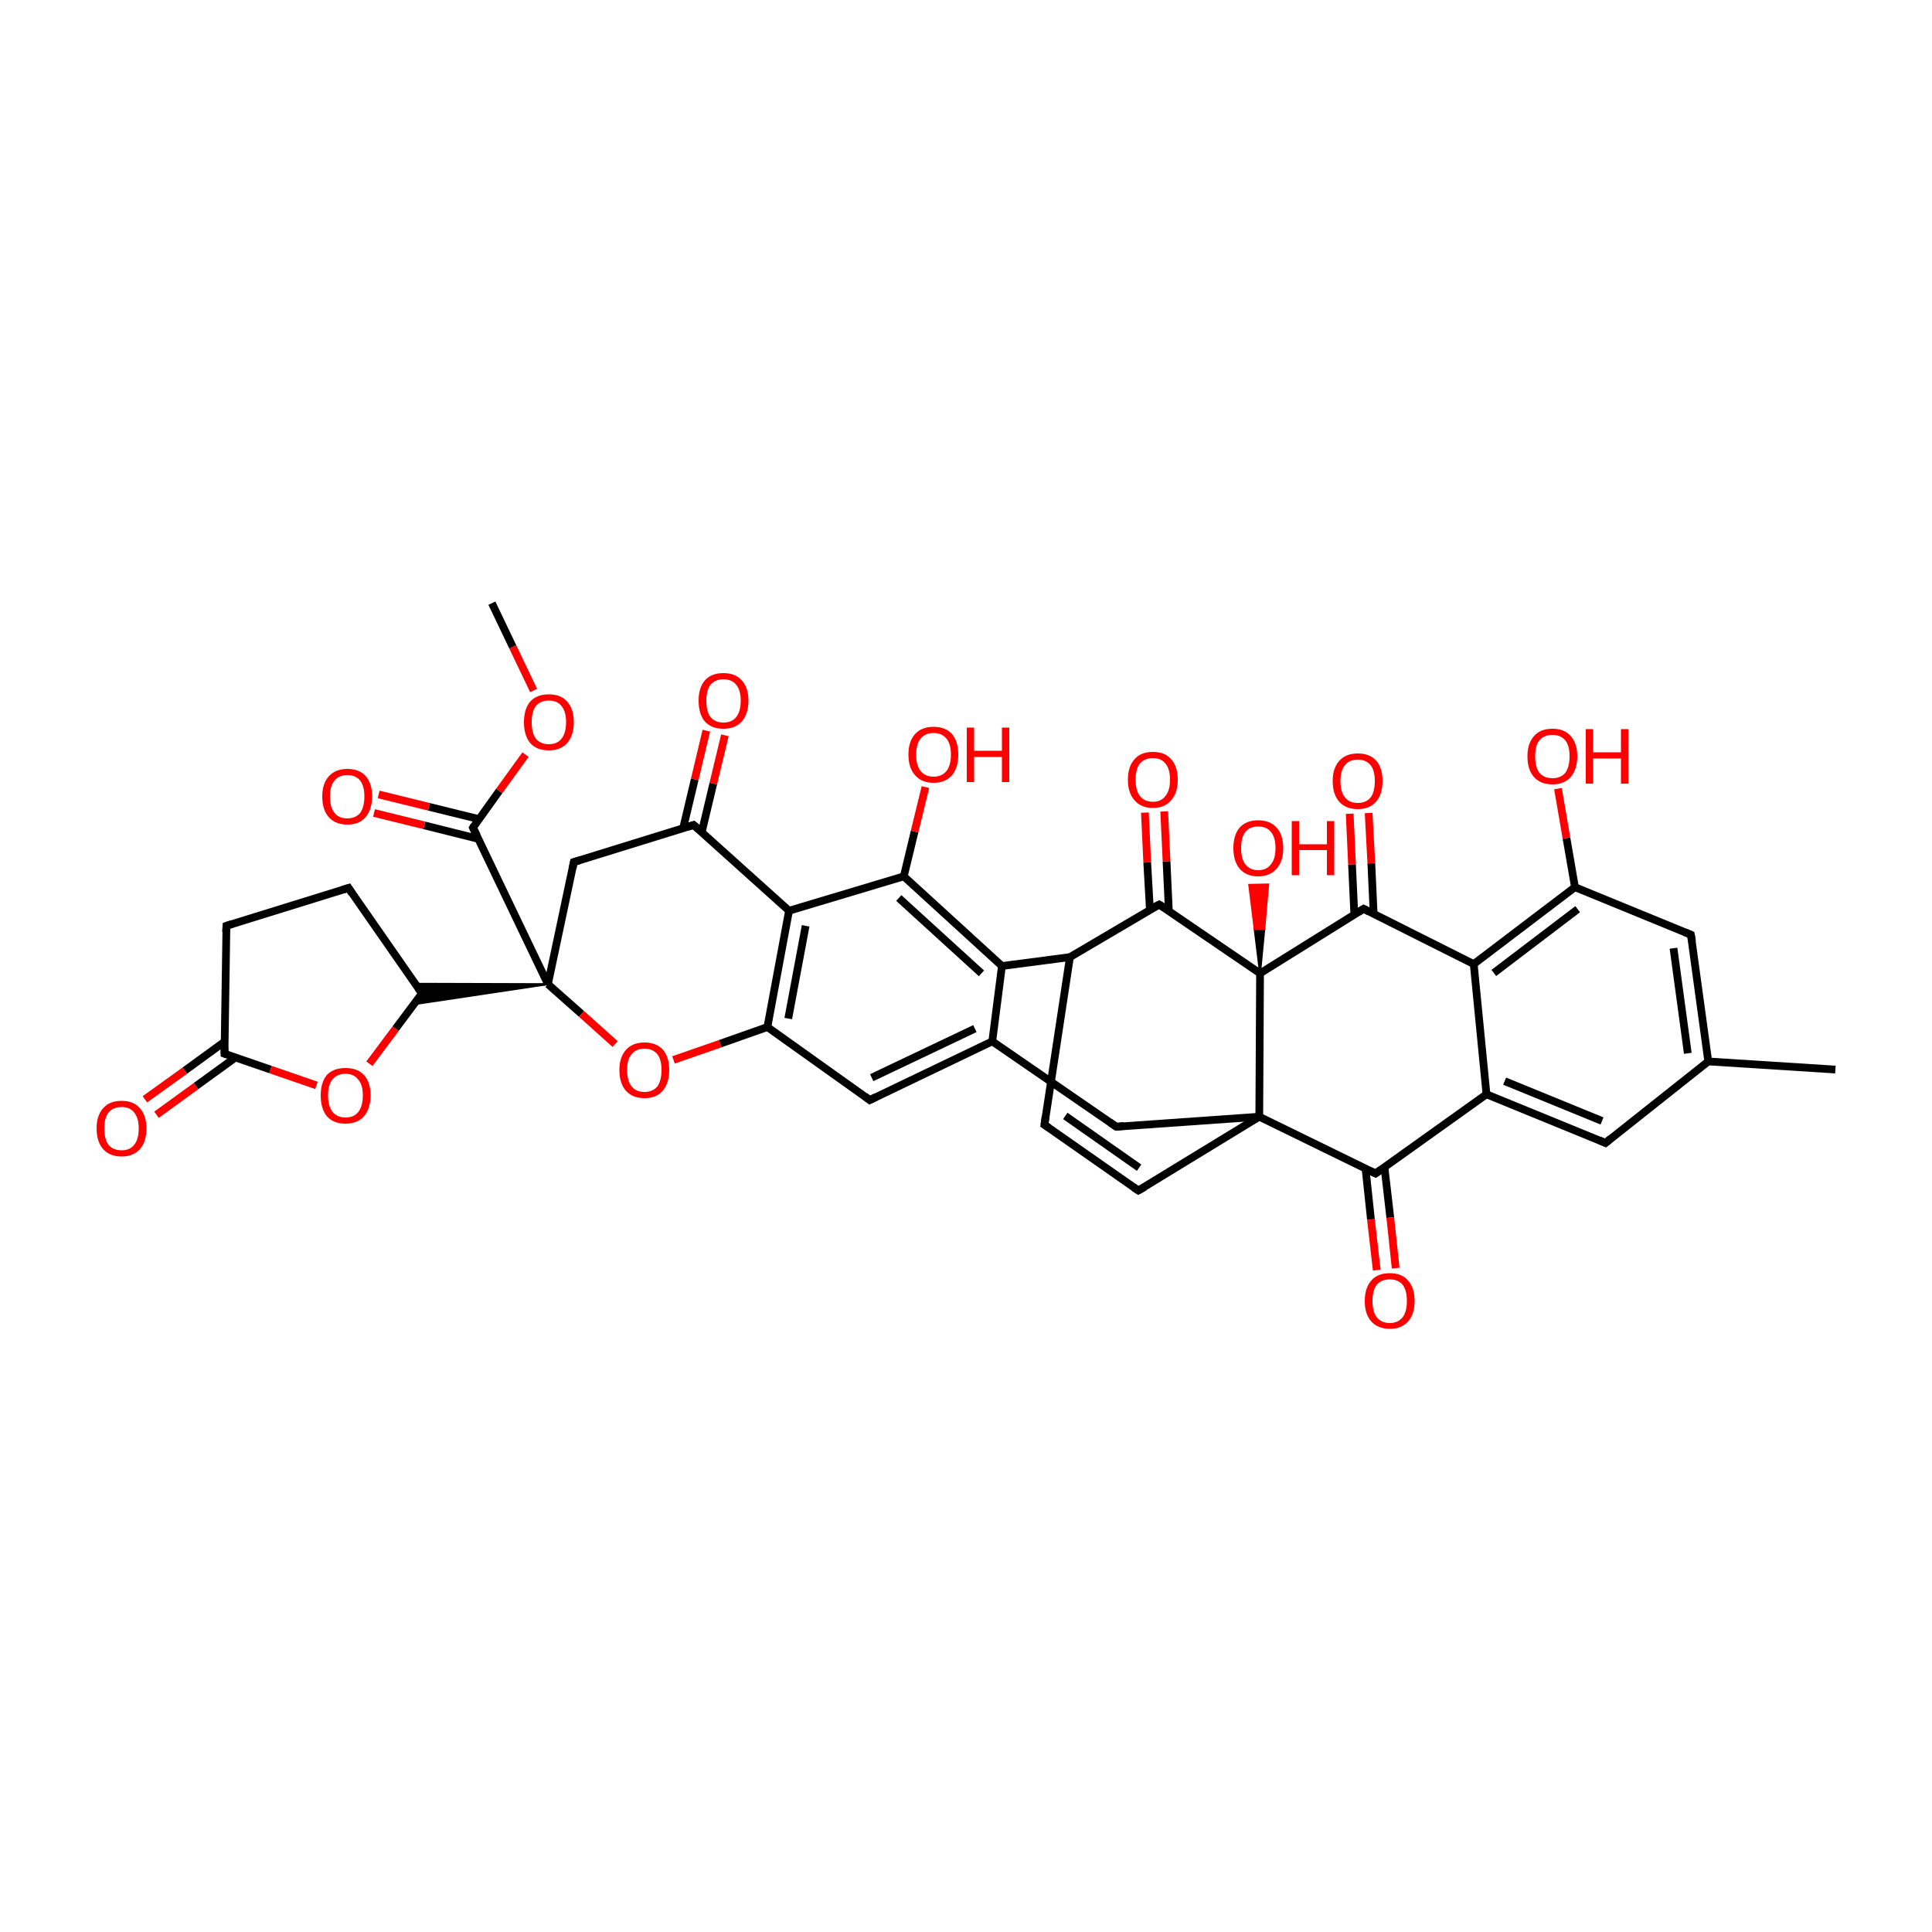 
<svg version='1.1' baseProfile='full'
              xmlns='http://www.w3.org/2000/svg'
                      xmlns:rdkit='http://www.rdkit.org/xml'
                      xmlns:xlink='http://www.w3.org/1999/xlink'
                  xml:space='preserve'
width='500px' height='500px' viewBox='0 0 500 500'>
<!-- END OF HEADER -->
<rect style='opacity:1.0;fill:#FFFFFF;stroke:none' width='500.0' height='500.0' x='0.0' y='0.0'> </rect>
<path class='bond-0 atom-0 atom-1' d='M 475.0,276.8 L 442.1,274.7' style='fill:none;fill-rule:evenodd;stroke:#000000;stroke-width:2.0px;stroke-linecap:butt;stroke-linejoin:miter;stroke-opacity:1' />
<path class='bond-1 atom-1 atom-2' d='M 442.1,274.7 L 437.6,241.9' style='fill:none;fill-rule:evenodd;stroke:#000000;stroke-width:2.0px;stroke-linecap:butt;stroke-linejoin:miter;stroke-opacity:1' />
<path class='bond-1 atom-1 atom-2' d='M 436.8,272.6 L 433.1,245.4' style='fill:none;fill-rule:evenodd;stroke:#000000;stroke-width:2.0px;stroke-linecap:butt;stroke-linejoin:miter;stroke-opacity:1' />
<path class='bond-2 atom-2 atom-3' d='M 437.6,241.9 L 407.6,229.6' style='fill:none;fill-rule:evenodd;stroke:#000000;stroke-width:2.0px;stroke-linecap:butt;stroke-linejoin:miter;stroke-opacity:1' />
<path class='bond-3 atom-3 atom-4' d='M 407.6,229.6 L 381.4,249.5' style='fill:none;fill-rule:evenodd;stroke:#000000;stroke-width:2.0px;stroke-linecap:butt;stroke-linejoin:miter;stroke-opacity:1' />
<path class='bond-3 atom-3 atom-4' d='M 408.3,235.3 L 386.6,251.8' style='fill:none;fill-rule:evenodd;stroke:#000000;stroke-width:2.0px;stroke-linecap:butt;stroke-linejoin:miter;stroke-opacity:1' />
<path class='bond-4 atom-4 atom-5' d='M 381.4,249.5 L 384.7,283.2' style='fill:none;fill-rule:evenodd;stroke:#000000;stroke-width:2.0px;stroke-linecap:butt;stroke-linejoin:miter;stroke-opacity:1' />
<path class='bond-5 atom-5 atom-6' d='M 384.7,283.2 L 415.5,295.8' style='fill:none;fill-rule:evenodd;stroke:#000000;stroke-width:2.0px;stroke-linecap:butt;stroke-linejoin:miter;stroke-opacity:1' />
<path class='bond-5 atom-5 atom-6' d='M 389.4,279.8 L 414.6,290.1' style='fill:none;fill-rule:evenodd;stroke:#000000;stroke-width:2.0px;stroke-linecap:butt;stroke-linejoin:miter;stroke-opacity:1' />
<path class='bond-6 atom-5 atom-7' d='M 384.7,283.2 L 356.0,303.7' style='fill:none;fill-rule:evenodd;stroke:#000000;stroke-width:2.0px;stroke-linecap:butt;stroke-linejoin:miter;stroke-opacity:1' />
<path class='bond-7 atom-7 atom-8' d='M 353.4,302.4 L 354.8,315.6' style='fill:none;fill-rule:evenodd;stroke:#000000;stroke-width:2.0px;stroke-linecap:butt;stroke-linejoin:miter;stroke-opacity:1' />
<path class='bond-7 atom-7 atom-8' d='M 354.8,315.6 L 356.3,328.7' style='fill:none;fill-rule:evenodd;stroke:#FF0000;stroke-width:2.0px;stroke-linecap:butt;stroke-linejoin:miter;stroke-opacity:1' />
<path class='bond-7 atom-7 atom-8' d='M 358.3,302.1 L 359.8,315.1' style='fill:none;fill-rule:evenodd;stroke:#000000;stroke-width:2.0px;stroke-linecap:butt;stroke-linejoin:miter;stroke-opacity:1' />
<path class='bond-7 atom-7 atom-8' d='M 359.8,315.1 L 361.2,328.2' style='fill:none;fill-rule:evenodd;stroke:#FF0000;stroke-width:2.0px;stroke-linecap:butt;stroke-linejoin:miter;stroke-opacity:1' />
<path class='bond-8 atom-7 atom-9' d='M 356.0,303.7 L 325.9,289.0' style='fill:none;fill-rule:evenodd;stroke:#000000;stroke-width:2.0px;stroke-linecap:butt;stroke-linejoin:miter;stroke-opacity:1' />
<path class='bond-9 atom-9 atom-10' d='M 325.9,289.0 L 288.9,291.6' style='fill:none;fill-rule:evenodd;stroke:#000000;stroke-width:2.0px;stroke-linecap:butt;stroke-linejoin:miter;stroke-opacity:1' />
<path class='bond-10 atom-10 atom-11' d='M 288.9,291.6 L 256.8,269.5' style='fill:none;fill-rule:evenodd;stroke:#000000;stroke-width:2.0px;stroke-linecap:butt;stroke-linejoin:miter;stroke-opacity:1' />
<path class='bond-11 atom-11 atom-12' d='M 256.8,269.5 L 225.1,284.7' style='fill:none;fill-rule:evenodd;stroke:#000000;stroke-width:2.0px;stroke-linecap:butt;stroke-linejoin:miter;stroke-opacity:1' />
<path class='bond-11 atom-11 atom-12' d='M 252.3,266.2 L 225.6,278.9' style='fill:none;fill-rule:evenodd;stroke:#000000;stroke-width:2.0px;stroke-linecap:butt;stroke-linejoin:miter;stroke-opacity:1' />
<path class='bond-12 atom-12 atom-13' d='M 225.1,284.7 L 198.6,265.8' style='fill:none;fill-rule:evenodd;stroke:#000000;stroke-width:2.0px;stroke-linecap:butt;stroke-linejoin:miter;stroke-opacity:1' />
<path class='bond-13 atom-13 atom-14' d='M 198.6,265.8 L 204.2,235.7' style='fill:none;fill-rule:evenodd;stroke:#000000;stroke-width:2.0px;stroke-linecap:butt;stroke-linejoin:miter;stroke-opacity:1' />
<path class='bond-13 atom-13 atom-14' d='M 204.0,263.6 L 208.5,239.6' style='fill:none;fill-rule:evenodd;stroke:#000000;stroke-width:2.0px;stroke-linecap:butt;stroke-linejoin:miter;stroke-opacity:1' />
<path class='bond-14 atom-14 atom-15' d='M 204.2,235.7 L 179.5,213.5' style='fill:none;fill-rule:evenodd;stroke:#000000;stroke-width:2.0px;stroke-linecap:butt;stroke-linejoin:miter;stroke-opacity:1' />
<path class='bond-15 atom-15 atom-16' d='M 181.6,215.4 L 184.6,202.8' style='fill:none;fill-rule:evenodd;stroke:#000000;stroke-width:2.0px;stroke-linecap:butt;stroke-linejoin:miter;stroke-opacity:1' />
<path class='bond-15 atom-15 atom-16' d='M 184.6,202.8 L 187.6,190.3' style='fill:none;fill-rule:evenodd;stroke:#FF0000;stroke-width:2.0px;stroke-linecap:butt;stroke-linejoin:miter;stroke-opacity:1' />
<path class='bond-15 atom-15 atom-16' d='M 176.8,214.3 L 179.8,201.7' style='fill:none;fill-rule:evenodd;stroke:#000000;stroke-width:2.0px;stroke-linecap:butt;stroke-linejoin:miter;stroke-opacity:1' />
<path class='bond-15 atom-15 atom-16' d='M 179.8,201.7 L 182.8,189.1' style='fill:none;fill-rule:evenodd;stroke:#FF0000;stroke-width:2.0px;stroke-linecap:butt;stroke-linejoin:miter;stroke-opacity:1' />
<path class='bond-16 atom-15 atom-17' d='M 179.5,213.5 L 148.5,223.1' style='fill:none;fill-rule:evenodd;stroke:#000000;stroke-width:2.0px;stroke-linecap:butt;stroke-linejoin:miter;stroke-opacity:1' />
<path class='bond-17 atom-17 atom-18' d='M 148.5,223.1 L 141.8,254.7' style='fill:none;fill-rule:evenodd;stroke:#000000;stroke-width:2.0px;stroke-linecap:butt;stroke-linejoin:miter;stroke-opacity:1' />
<path class='bond-18 atom-18 atom-19' d='M 141.8,254.7 L 150.5,262.4' style='fill:none;fill-rule:evenodd;stroke:#000000;stroke-width:2.0px;stroke-linecap:butt;stroke-linejoin:miter;stroke-opacity:1' />
<path class='bond-18 atom-18 atom-19' d='M 150.5,262.4 L 159.2,270.2' style='fill:none;fill-rule:evenodd;stroke:#FF0000;stroke-width:2.0px;stroke-linecap:butt;stroke-linejoin:miter;stroke-opacity:1' />
<path class='bond-19 atom-18 atom-20' d='M 141.8,254.7 L 107.1,259.9 L 109.2,257.1 Z' style='fill:#000000;fill-rule:evenodd;fill-opacity:1;stroke:#000000;stroke-width:0.5px;stroke-linecap:butt;stroke-linejoin:miter;stroke-opacity:1;' />
<path class='bond-19 atom-18 atom-20' d='M 141.8,254.7 L 109.2,257.1 L 107.5,254.6 Z' style='fill:#000000;fill-rule:evenodd;fill-opacity:1;stroke:#000000;stroke-width:0.5px;stroke-linecap:butt;stroke-linejoin:miter;stroke-opacity:1;' />
<path class='bond-20 atom-20 atom-21' d='M 109.2,257.1 L 90.2,229.8' style='fill:none;fill-rule:evenodd;stroke:#000000;stroke-width:2.0px;stroke-linecap:butt;stroke-linejoin:miter;stroke-opacity:1' />
<path class='bond-21 atom-21 atom-22' d='M 90.2,229.8 L 58.6,239.6' style='fill:none;fill-rule:evenodd;stroke:#000000;stroke-width:2.0px;stroke-linecap:butt;stroke-linejoin:miter;stroke-opacity:1' />
<path class='bond-22 atom-22 atom-23' d='M 58.6,239.6 L 58.1,272.7' style='fill:none;fill-rule:evenodd;stroke:#000000;stroke-width:2.0px;stroke-linecap:butt;stroke-linejoin:miter;stroke-opacity:1' />
<path class='bond-23 atom-23 atom-24' d='M 58.1,269.6 L 47.8,277.1' style='fill:none;fill-rule:evenodd;stroke:#000000;stroke-width:2.0px;stroke-linecap:butt;stroke-linejoin:miter;stroke-opacity:1' />
<path class='bond-23 atom-23 atom-24' d='M 47.8,277.1 L 37.5,284.5' style='fill:none;fill-rule:evenodd;stroke:#FF0000;stroke-width:2.0px;stroke-linecap:butt;stroke-linejoin:miter;stroke-opacity:1' />
<path class='bond-23 atom-23 atom-24' d='M 60.9,273.7 L 50.7,281.1' style='fill:none;fill-rule:evenodd;stroke:#000000;stroke-width:2.0px;stroke-linecap:butt;stroke-linejoin:miter;stroke-opacity:1' />
<path class='bond-23 atom-23 atom-24' d='M 50.7,281.1 L 40.5,288.5' style='fill:none;fill-rule:evenodd;stroke:#FF0000;stroke-width:2.0px;stroke-linecap:butt;stroke-linejoin:miter;stroke-opacity:1' />
<path class='bond-24 atom-23 atom-25' d='M 58.1,272.7 L 70.0,276.8' style='fill:none;fill-rule:evenodd;stroke:#000000;stroke-width:2.0px;stroke-linecap:butt;stroke-linejoin:miter;stroke-opacity:1' />
<path class='bond-24 atom-23 atom-25' d='M 70.0,276.8 L 81.9,280.9' style='fill:none;fill-rule:evenodd;stroke:#FF0000;stroke-width:2.0px;stroke-linecap:butt;stroke-linejoin:miter;stroke-opacity:1' />
<path class='bond-25 atom-18 atom-26' d='M 141.8,254.7 L 122.4,214.2' style='fill:none;fill-rule:evenodd;stroke:#000000;stroke-width:2.0px;stroke-linecap:butt;stroke-linejoin:miter;stroke-opacity:1' />
<path class='bond-26 atom-26 atom-27' d='M 124.0,212.0 L 111.0,208.8' style='fill:none;fill-rule:evenodd;stroke:#000000;stroke-width:2.0px;stroke-linecap:butt;stroke-linejoin:miter;stroke-opacity:1' />
<path class='bond-26 atom-26 atom-27' d='M 111.0,208.8 L 98.0,205.6' style='fill:none;fill-rule:evenodd;stroke:#FF0000;stroke-width:2.0px;stroke-linecap:butt;stroke-linejoin:miter;stroke-opacity:1' />
<path class='bond-26 atom-26 atom-27' d='M 123.8,217.1 L 109.8,213.6' style='fill:none;fill-rule:evenodd;stroke:#000000;stroke-width:2.0px;stroke-linecap:butt;stroke-linejoin:miter;stroke-opacity:1' />
<path class='bond-26 atom-26 atom-27' d='M 109.8,213.6 L 96.8,210.4' style='fill:none;fill-rule:evenodd;stroke:#FF0000;stroke-width:2.0px;stroke-linecap:butt;stroke-linejoin:miter;stroke-opacity:1' />
<path class='bond-27 atom-26 atom-28' d='M 122.4,214.2 L 129.2,204.7' style='fill:none;fill-rule:evenodd;stroke:#000000;stroke-width:2.0px;stroke-linecap:butt;stroke-linejoin:miter;stroke-opacity:1' />
<path class='bond-27 atom-26 atom-28' d='M 129.2,204.7 L 136.0,195.3' style='fill:none;fill-rule:evenodd;stroke:#FF0000;stroke-width:2.0px;stroke-linecap:butt;stroke-linejoin:miter;stroke-opacity:1' />
<path class='bond-28 atom-28 atom-29' d='M 138.1,178.7 L 132.7,167.4' style='fill:none;fill-rule:evenodd;stroke:#FF0000;stroke-width:2.0px;stroke-linecap:butt;stroke-linejoin:miter;stroke-opacity:1' />
<path class='bond-28 atom-28 atom-29' d='M 132.7,167.4 L 127.3,156.1' style='fill:none;fill-rule:evenodd;stroke:#000000;stroke-width:2.0px;stroke-linecap:butt;stroke-linejoin:miter;stroke-opacity:1' />
<path class='bond-29 atom-14 atom-30' d='M 204.2,235.7 L 233.9,226.8' style='fill:none;fill-rule:evenodd;stroke:#000000;stroke-width:2.0px;stroke-linecap:butt;stroke-linejoin:miter;stroke-opacity:1' />
<path class='bond-30 atom-30 atom-31' d='M 233.9,226.8 L 259.3,250.0' style='fill:none;fill-rule:evenodd;stroke:#000000;stroke-width:2.0px;stroke-linecap:butt;stroke-linejoin:miter;stroke-opacity:1' />
<path class='bond-30 atom-30 atom-31' d='M 232.6,232.4 L 254.0,251.9' style='fill:none;fill-rule:evenodd;stroke:#000000;stroke-width:2.0px;stroke-linecap:butt;stroke-linejoin:miter;stroke-opacity:1' />
<path class='bond-31 atom-31 atom-32' d='M 259.3,250.0 L 276.9,247.7' style='fill:none;fill-rule:evenodd;stroke:#000000;stroke-width:2.0px;stroke-linecap:butt;stroke-linejoin:miter;stroke-opacity:1' />
<path class='bond-32 atom-32 atom-33' d='M 276.9,247.7 L 270.3,291.1' style='fill:none;fill-rule:evenodd;stroke:#000000;stroke-width:2.0px;stroke-linecap:butt;stroke-linejoin:miter;stroke-opacity:1' />
<path class='bond-33 atom-33 atom-34' d='M 270.3,291.1 L 294.6,308.1' style='fill:none;fill-rule:evenodd;stroke:#000000;stroke-width:2.0px;stroke-linecap:butt;stroke-linejoin:miter;stroke-opacity:1' />
<path class='bond-33 atom-33 atom-34' d='M 275.7,288.8 L 294.8,302.2' style='fill:none;fill-rule:evenodd;stroke:#000000;stroke-width:2.0px;stroke-linecap:butt;stroke-linejoin:miter;stroke-opacity:1' />
<path class='bond-34 atom-32 atom-35' d='M 276.9,247.7 L 300.0,234.1' style='fill:none;fill-rule:evenodd;stroke:#000000;stroke-width:2.0px;stroke-linecap:butt;stroke-linejoin:miter;stroke-opacity:1' />
<path class='bond-35 atom-35 atom-36' d='M 302.5,235.8 L 301.9,222.9' style='fill:none;fill-rule:evenodd;stroke:#000000;stroke-width:2.0px;stroke-linecap:butt;stroke-linejoin:miter;stroke-opacity:1' />
<path class='bond-35 atom-35 atom-36' d='M 301.9,222.9 L 301.3,210.0' style='fill:none;fill-rule:evenodd;stroke:#FF0000;stroke-width:2.0px;stroke-linecap:butt;stroke-linejoin:miter;stroke-opacity:1' />
<path class='bond-35 atom-35 atom-36' d='M 297.6,235.5 L 296.9,223.2' style='fill:none;fill-rule:evenodd;stroke:#000000;stroke-width:2.0px;stroke-linecap:butt;stroke-linejoin:miter;stroke-opacity:1' />
<path class='bond-35 atom-35 atom-36' d='M 296.9,223.2 L 296.3,210.3' style='fill:none;fill-rule:evenodd;stroke:#FF0000;stroke-width:2.0px;stroke-linecap:butt;stroke-linejoin:miter;stroke-opacity:1' />
<path class='bond-36 atom-35 atom-37' d='M 300.0,234.1 L 326.1,251.9' style='fill:none;fill-rule:evenodd;stroke:#000000;stroke-width:2.0px;stroke-linecap:butt;stroke-linejoin:miter;stroke-opacity:1' />
<path class='bond-37 atom-37 atom-38' d='M 326.1,251.9 L 352.9,235.2' style='fill:none;fill-rule:evenodd;stroke:#000000;stroke-width:2.0px;stroke-linecap:butt;stroke-linejoin:miter;stroke-opacity:1' />
<path class='bond-38 atom-38 atom-39' d='M 355.5,236.5 L 354.9,223.4' style='fill:none;fill-rule:evenodd;stroke:#000000;stroke-width:2.0px;stroke-linecap:butt;stroke-linejoin:miter;stroke-opacity:1' />
<path class='bond-38 atom-38 atom-39' d='M 354.9,223.4 L 354.2,210.4' style='fill:none;fill-rule:evenodd;stroke:#FF0000;stroke-width:2.0px;stroke-linecap:butt;stroke-linejoin:miter;stroke-opacity:1' />
<path class='bond-38 atom-38 atom-39' d='M 350.5,236.7 L 349.9,223.7' style='fill:none;fill-rule:evenodd;stroke:#000000;stroke-width:2.0px;stroke-linecap:butt;stroke-linejoin:miter;stroke-opacity:1' />
<path class='bond-38 atom-38 atom-39' d='M 349.9,223.7 L 349.3,210.6' style='fill:none;fill-rule:evenodd;stroke:#FF0000;stroke-width:2.0px;stroke-linecap:butt;stroke-linejoin:miter;stroke-opacity:1' />
<path class='bond-39 atom-37 atom-40' d='M 326.1,251.9 L 324.7,240.4 L 327.2,240.4 Z' style='fill:#000000;fill-rule:evenodd;fill-opacity:1;stroke:#000000;stroke-width:0.5px;stroke-linecap:butt;stroke-linejoin:miter;stroke-opacity:1;' />
<path class='bond-39 atom-37 atom-40' d='M 324.7,240.4 L 328.2,228.9 L 323.3,229.0 Z' style='fill:#FF0000;fill-rule:evenodd;fill-opacity:1;stroke:#FF0000;stroke-width:0.5px;stroke-linecap:butt;stroke-linejoin:miter;stroke-opacity:1;' />
<path class='bond-39 atom-37 atom-40' d='M 324.7,240.4 L 327.2,240.4 L 328.2,228.9 Z' style='fill:#FF0000;fill-rule:evenodd;fill-opacity:1;stroke:#FF0000;stroke-width:0.5px;stroke-linecap:butt;stroke-linejoin:miter;stroke-opacity:1;' />
<path class='bond-40 atom-30 atom-41' d='M 233.9,226.8 L 236.7,215.2' style='fill:none;fill-rule:evenodd;stroke:#000000;stroke-width:2.0px;stroke-linecap:butt;stroke-linejoin:miter;stroke-opacity:1' />
<path class='bond-40 atom-30 atom-41' d='M 236.7,215.2 L 239.5,203.7' style='fill:none;fill-rule:evenodd;stroke:#FF0000;stroke-width:2.0px;stroke-linecap:butt;stroke-linejoin:miter;stroke-opacity:1' />
<path class='bond-41 atom-3 atom-42' d='M 407.6,229.6 L 405.4,216.9' style='fill:none;fill-rule:evenodd;stroke:#000000;stroke-width:2.0px;stroke-linecap:butt;stroke-linejoin:miter;stroke-opacity:1' />
<path class='bond-41 atom-3 atom-42' d='M 405.4,216.9 L 403.2,204.1' style='fill:none;fill-rule:evenodd;stroke:#FF0000;stroke-width:2.0px;stroke-linecap:butt;stroke-linejoin:miter;stroke-opacity:1' />
<path class='bond-42 atom-6 atom-1' d='M 415.5,295.8 L 442.1,274.7' style='fill:none;fill-rule:evenodd;stroke:#000000;stroke-width:2.0px;stroke-linecap:butt;stroke-linejoin:miter;stroke-opacity:1' />
<path class='bond-43 atom-38 atom-4' d='M 352.9,235.2 L 381.4,249.5' style='fill:none;fill-rule:evenodd;stroke:#000000;stroke-width:2.0px;stroke-linecap:butt;stroke-linejoin:miter;stroke-opacity:1' />
<path class='bond-44 atom-34 atom-9' d='M 294.6,308.1 L 325.9,289.0' style='fill:none;fill-rule:evenodd;stroke:#000000;stroke-width:2.0px;stroke-linecap:butt;stroke-linejoin:miter;stroke-opacity:1' />
<path class='bond-45 atom-37 atom-9' d='M 326.1,251.9 L 325.9,289.0' style='fill:none;fill-rule:evenodd;stroke:#000000;stroke-width:2.0px;stroke-linecap:butt;stroke-linejoin:miter;stroke-opacity:1' />
<path class='bond-46 atom-31 atom-11' d='M 259.3,250.0 L 256.8,269.5' style='fill:none;fill-rule:evenodd;stroke:#000000;stroke-width:2.0px;stroke-linecap:butt;stroke-linejoin:miter;stroke-opacity:1' />
<path class='bond-47 atom-19 atom-13' d='M 174.3,274.3 L 186.4,270.1' style='fill:none;fill-rule:evenodd;stroke:#FF0000;stroke-width:2.0px;stroke-linecap:butt;stroke-linejoin:miter;stroke-opacity:1' />
<path class='bond-47 atom-19 atom-13' d='M 186.4,270.1 L 198.6,265.8' style='fill:none;fill-rule:evenodd;stroke:#000000;stroke-width:2.0px;stroke-linecap:butt;stroke-linejoin:miter;stroke-opacity:1' />
<path class='bond-48 atom-25 atom-20' d='M 95.6,275.3 L 102.4,266.2' style='fill:none;fill-rule:evenodd;stroke:#FF0000;stroke-width:2.0px;stroke-linecap:butt;stroke-linejoin:miter;stroke-opacity:1' />
<path class='bond-48 atom-25 atom-20' d='M 102.4,266.2 L 109.2,257.1' style='fill:none;fill-rule:evenodd;stroke:#000000;stroke-width:2.0px;stroke-linecap:butt;stroke-linejoin:miter;stroke-opacity:1' />
<path d='M 437.9,243.6 L 437.6,241.9 L 436.1,241.3' style='fill:none;stroke:#000000;stroke-width:2.0px;stroke-linecap:butt;stroke-linejoin:miter;stroke-opacity:1;' />
<path d='M 413.9,295.1 L 415.5,295.8 L 416.8,294.7' style='fill:none;stroke:#000000;stroke-width:2.0px;stroke-linecap:butt;stroke-linejoin:miter;stroke-opacity:1;' />
<path d='M 357.4,302.7 L 356.0,303.7 L 354.5,303.0' style='fill:none;stroke:#000000;stroke-width:2.0px;stroke-linecap:butt;stroke-linejoin:miter;stroke-opacity:1;' />
<path d='M 290.8,291.4 L 288.9,291.6 L 287.3,290.5' style='fill:none;stroke:#000000;stroke-width:2.0px;stroke-linecap:butt;stroke-linejoin:miter;stroke-opacity:1;' />
<path d='M 226.7,283.9 L 225.1,284.7 L 223.8,283.7' style='fill:none;stroke:#000000;stroke-width:2.0px;stroke-linecap:butt;stroke-linejoin:miter;stroke-opacity:1;' />
<path d='M 180.8,214.6 L 179.5,213.5 L 178.0,214.0' style='fill:none;stroke:#000000;stroke-width:2.0px;stroke-linecap:butt;stroke-linejoin:miter;stroke-opacity:1;' />
<path d='M 150.1,222.6 L 148.5,223.1 L 148.2,224.7' style='fill:none;stroke:#000000;stroke-width:2.0px;stroke-linecap:butt;stroke-linejoin:miter;stroke-opacity:1;' />
<path d='M 108.2,255.7 L 109.2,257.1 L 108.9,257.5' style='fill:none;stroke:#000000;stroke-width:2.0px;stroke-linecap:butt;stroke-linejoin:miter;stroke-opacity:1;' />
<path d='M 91.1,231.2 L 90.2,229.8 L 88.6,230.3' style='fill:none;stroke:#000000;stroke-width:2.0px;stroke-linecap:butt;stroke-linejoin:miter;stroke-opacity:1;' />
<path d='M 60.1,239.1 L 58.6,239.6 L 58.5,241.2' style='fill:none;stroke:#000000;stroke-width:2.0px;stroke-linecap:butt;stroke-linejoin:miter;stroke-opacity:1;' />
<path d='M 58.1,271.1 L 58.1,272.7 L 58.7,272.9' style='fill:none;stroke:#000000;stroke-width:2.0px;stroke-linecap:butt;stroke-linejoin:miter;stroke-opacity:1;' />
<path d='M 123.4,216.2 L 122.4,214.2 L 122.7,213.7' style='fill:none;stroke:#000000;stroke-width:2.0px;stroke-linecap:butt;stroke-linejoin:miter;stroke-opacity:1;' />
<path d='M 270.6,288.9 L 270.3,291.1 L 271.5,291.9' style='fill:none;stroke:#000000;stroke-width:2.0px;stroke-linecap:butt;stroke-linejoin:miter;stroke-opacity:1;' />
<path d='M 293.4,307.3 L 294.6,308.1 L 296.2,307.2' style='fill:none;stroke:#000000;stroke-width:2.0px;stroke-linecap:butt;stroke-linejoin:miter;stroke-opacity:1;' />
<path d='M 298.8,234.7 L 300.0,234.1 L 301.3,234.9' style='fill:none;stroke:#000000;stroke-width:2.0px;stroke-linecap:butt;stroke-linejoin:miter;stroke-opacity:1;' />
<path d='M 351.6,236.0 L 352.9,235.2 L 354.3,235.9' style='fill:none;stroke:#000000;stroke-width:2.0px;stroke-linecap:butt;stroke-linejoin:miter;stroke-opacity:1;' />
<path class='atom-8' d='M 353.2 336.7
Q 353.2 333.3, 354.9 331.4
Q 356.5 329.5, 359.7 329.5
Q 362.8 329.5, 364.4 331.4
Q 366.1 333.3, 366.1 336.7
Q 366.1 340.1, 364.4 342.0
Q 362.7 343.9, 359.7 343.9
Q 356.6 343.9, 354.9 342.0
Q 353.2 340.1, 353.2 336.7
M 359.7 342.4
Q 361.8 342.4, 363.0 340.9
Q 364.1 339.5, 364.1 336.7
Q 364.1 333.9, 363.0 332.5
Q 361.8 331.1, 359.7 331.1
Q 357.5 331.1, 356.3 332.5
Q 355.2 333.9, 355.2 336.7
Q 355.2 339.5, 356.3 340.9
Q 357.5 342.4, 359.7 342.4
' fill='#FF0000'/>
<path class='atom-16' d='M 180.8 181.3
Q 180.8 178.0, 182.4 176.1
Q 184.1 174.2, 187.2 174.2
Q 190.3 174.2, 192.0 176.1
Q 193.7 178.0, 193.7 181.3
Q 193.7 184.7, 192.0 186.7
Q 190.3 188.6, 187.2 188.6
Q 184.1 188.6, 182.4 186.7
Q 180.8 184.8, 180.8 181.3
M 187.2 187.0
Q 189.4 187.0, 190.5 185.6
Q 191.7 184.2, 191.7 181.3
Q 191.7 178.6, 190.5 177.2
Q 189.4 175.8, 187.2 175.8
Q 185.1 175.8, 183.9 177.2
Q 182.8 178.6, 182.8 181.3
Q 182.8 184.2, 183.9 185.6
Q 185.1 187.0, 187.2 187.0
' fill='#FF0000'/>
<path class='atom-19' d='M 160.3 276.9
Q 160.3 273.6, 162.0 271.7
Q 163.7 269.8, 166.8 269.8
Q 169.9 269.8, 171.6 271.7
Q 173.2 273.6, 173.2 276.9
Q 173.2 280.3, 171.5 282.3
Q 169.9 284.2, 166.8 284.2
Q 163.7 284.2, 162.0 282.3
Q 160.3 280.4, 160.3 276.9
M 166.8 282.6
Q 168.9 282.6, 170.1 281.2
Q 171.2 279.7, 171.2 276.9
Q 171.2 274.2, 170.1 272.8
Q 168.9 271.4, 166.8 271.4
Q 164.6 271.4, 163.5 272.8
Q 162.3 274.1, 162.3 276.9
Q 162.3 279.8, 163.5 281.2
Q 164.6 282.6, 166.8 282.6
' fill='#FF0000'/>
<path class='atom-24' d='M 25.0 292.0
Q 25.0 288.7, 26.7 286.8
Q 28.3 284.9, 31.5 284.9
Q 34.6 284.9, 36.2 286.8
Q 37.9 288.7, 37.9 292.0
Q 37.9 295.5, 36.2 297.4
Q 34.5 299.3, 31.5 299.3
Q 28.4 299.3, 26.7 297.4
Q 25.0 295.5, 25.0 292.0
M 31.5 297.7
Q 33.6 297.7, 34.7 296.3
Q 35.9 294.9, 35.9 292.0
Q 35.9 289.3, 34.7 287.9
Q 33.6 286.5, 31.5 286.5
Q 29.3 286.5, 28.1 287.9
Q 27.0 289.3, 27.0 292.0
Q 27.0 294.9, 28.1 296.3
Q 29.3 297.7, 31.5 297.7
' fill='#FF0000'/>
<path class='atom-25' d='M 83.0 283.5
Q 83.0 280.1, 84.6 278.2
Q 86.3 276.4, 89.4 276.4
Q 92.5 276.4, 94.2 278.2
Q 95.9 280.1, 95.9 283.5
Q 95.9 286.9, 94.2 288.9
Q 92.5 290.8, 89.4 290.8
Q 86.3 290.8, 84.6 288.9
Q 83.0 286.9, 83.0 283.5
M 89.4 289.2
Q 91.6 289.2, 92.7 287.8
Q 93.9 286.3, 93.9 283.5
Q 93.9 280.7, 92.7 279.4
Q 91.6 277.9, 89.4 277.9
Q 87.3 277.9, 86.1 279.3
Q 84.9 280.7, 84.9 283.5
Q 84.9 286.3, 86.1 287.8
Q 87.3 289.2, 89.4 289.2
' fill='#FF0000'/>
<path class='atom-27' d='M 83.4 206.1
Q 83.4 202.8, 85.1 200.9
Q 86.8 199.0, 89.9 199.0
Q 93.0 199.0, 94.7 200.9
Q 96.3 202.8, 96.3 206.1
Q 96.3 209.5, 94.6 211.5
Q 93.0 213.4, 89.9 213.4
Q 86.8 213.4, 85.1 211.5
Q 83.4 209.6, 83.4 206.1
M 89.9 211.8
Q 92.0 211.8, 93.2 210.4
Q 94.3 208.9, 94.3 206.1
Q 94.3 203.4, 93.2 202.0
Q 92.0 200.6, 89.9 200.6
Q 87.7 200.6, 86.6 202.0
Q 85.4 203.3, 85.4 206.1
Q 85.4 209.0, 86.6 210.4
Q 87.7 211.8, 89.9 211.8
' fill='#FF0000'/>
<path class='atom-28' d='M 135.6 186.9
Q 135.6 183.5, 137.2 181.6
Q 138.9 179.7, 142.0 179.7
Q 145.2 179.7, 146.8 181.6
Q 148.5 183.5, 148.5 186.9
Q 148.5 190.3, 146.8 192.3
Q 145.1 194.2, 142.0 194.2
Q 138.9 194.2, 137.2 192.3
Q 135.6 190.3, 135.6 186.9
M 142.0 192.6
Q 144.2 192.6, 145.3 191.2
Q 146.5 189.7, 146.5 186.9
Q 146.5 184.1, 145.3 182.7
Q 144.2 181.3, 142.0 181.3
Q 139.9 181.3, 138.7 182.7
Q 137.6 184.1, 137.6 186.9
Q 137.6 189.7, 138.7 191.2
Q 139.9 192.6, 142.0 192.6
' fill='#FF0000'/>
<path class='atom-36' d='M 291.9 201.8
Q 291.9 198.4, 293.6 196.5
Q 295.2 194.6, 298.4 194.6
Q 301.5 194.6, 303.1 196.5
Q 304.8 198.4, 304.8 201.8
Q 304.8 205.2, 303.1 207.1
Q 301.4 209.1, 298.4 209.1
Q 295.3 209.1, 293.6 207.1
Q 291.9 205.2, 291.9 201.8
M 298.4 207.5
Q 300.5 207.5, 301.6 206.0
Q 302.8 204.6, 302.8 201.8
Q 302.8 199.0, 301.6 197.6
Q 300.5 196.2, 298.4 196.2
Q 296.2 196.2, 295.0 197.6
Q 293.9 199.0, 293.9 201.8
Q 293.9 204.6, 295.0 206.0
Q 296.2 207.5, 298.4 207.5
' fill='#FF0000'/>
<path class='atom-39' d='M 344.9 202.1
Q 344.9 198.8, 346.6 196.9
Q 348.3 195.0, 351.4 195.0
Q 354.5 195.0, 356.2 196.9
Q 357.8 198.8, 357.8 202.1
Q 357.8 205.6, 356.1 207.5
Q 354.4 209.4, 351.4 209.4
Q 348.3 209.4, 346.6 207.5
Q 344.9 205.6, 344.9 202.1
M 351.4 207.8
Q 353.5 207.8, 354.7 206.4
Q 355.8 205.0, 355.8 202.1
Q 355.8 199.4, 354.7 198.0
Q 353.5 196.6, 351.4 196.6
Q 349.2 196.6, 348.1 198.0
Q 346.9 199.4, 346.9 202.1
Q 346.9 205.0, 348.1 206.4
Q 349.2 207.8, 351.4 207.8
' fill='#FF0000'/>
<path class='atom-40' d='M 319.2 219.5
Q 319.2 216.1, 320.8 214.2
Q 322.5 212.3, 325.6 212.3
Q 328.7 212.3, 330.4 214.2
Q 332.1 216.1, 332.1 219.5
Q 332.1 222.9, 330.4 224.8
Q 328.7 226.8, 325.6 226.8
Q 322.5 226.8, 320.8 224.8
Q 319.2 222.9, 319.2 219.5
M 325.6 225.2
Q 327.8 225.2, 328.9 223.7
Q 330.1 222.3, 330.1 219.5
Q 330.1 216.7, 328.9 215.3
Q 327.8 213.9, 325.6 213.9
Q 323.5 213.9, 322.3 215.3
Q 321.2 216.7, 321.2 219.5
Q 321.2 222.3, 322.3 223.7
Q 323.5 225.2, 325.6 225.2
' fill='#FF0000'/>
<path class='atom-40' d='M 334.3 212.5
L 336.2 212.5
L 336.2 218.5
L 343.4 218.5
L 343.4 212.5
L 345.3 212.5
L 345.3 226.5
L 343.4 226.5
L 343.4 220.0
L 336.2 220.0
L 336.2 226.5
L 334.3 226.5
L 334.3 212.5
' fill='#FF0000'/>
<path class='atom-41' d='M 235.1 195.3
Q 235.1 191.9, 236.8 190.0
Q 238.5 188.1, 241.6 188.1
Q 244.7 188.1, 246.4 190.0
Q 248.0 191.9, 248.0 195.3
Q 248.0 198.7, 246.4 200.6
Q 244.7 202.6, 241.6 202.6
Q 238.5 202.6, 236.8 200.6
Q 235.1 198.7, 235.1 195.3
M 241.6 201.0
Q 243.7 201.0, 244.9 199.6
Q 246.1 198.1, 246.1 195.3
Q 246.1 192.5, 244.9 191.1
Q 243.7 189.7, 241.6 189.7
Q 239.5 189.7, 238.3 191.1
Q 237.1 192.5, 237.1 195.3
Q 237.1 198.1, 238.3 199.6
Q 239.5 201.0, 241.6 201.0
' fill='#FF0000'/>
<path class='atom-41' d='M 250.2 188.3
L 252.1 188.3
L 252.1 194.3
L 259.3 194.3
L 259.3 188.3
L 261.2 188.3
L 261.2 202.4
L 259.3 202.4
L 259.3 195.9
L 252.1 195.9
L 252.1 202.4
L 250.2 202.4
L 250.2 188.3
' fill='#FF0000'/>
<path class='atom-42' d='M 395.3 195.7
Q 395.3 192.4, 397.0 190.5
Q 398.6 188.6, 401.8 188.6
Q 404.9 188.6, 406.5 190.5
Q 408.2 192.4, 408.2 195.7
Q 408.2 199.1, 406.5 201.1
Q 404.8 203.0, 401.8 203.0
Q 398.7 203.0, 397.0 201.1
Q 395.3 199.2, 395.3 195.7
M 401.8 201.4
Q 403.9 201.4, 405.1 200.0
Q 406.2 198.5, 406.2 195.7
Q 406.2 193.0, 405.1 191.6
Q 403.9 190.2, 401.8 190.2
Q 399.6 190.2, 398.4 191.6
Q 397.3 192.9, 397.3 195.7
Q 397.3 198.6, 398.4 200.0
Q 399.6 201.4, 401.8 201.4
' fill='#FF0000'/>
<path class='atom-42' d='M 410.4 188.7
L 412.3 188.7
L 412.3 194.7
L 419.5 194.7
L 419.5 188.7
L 421.4 188.7
L 421.4 202.8
L 419.5 202.8
L 419.5 196.3
L 412.3 196.3
L 412.3 202.8
L 410.4 202.8
L 410.4 188.7
' fill='#FF0000'/>
</svg>
